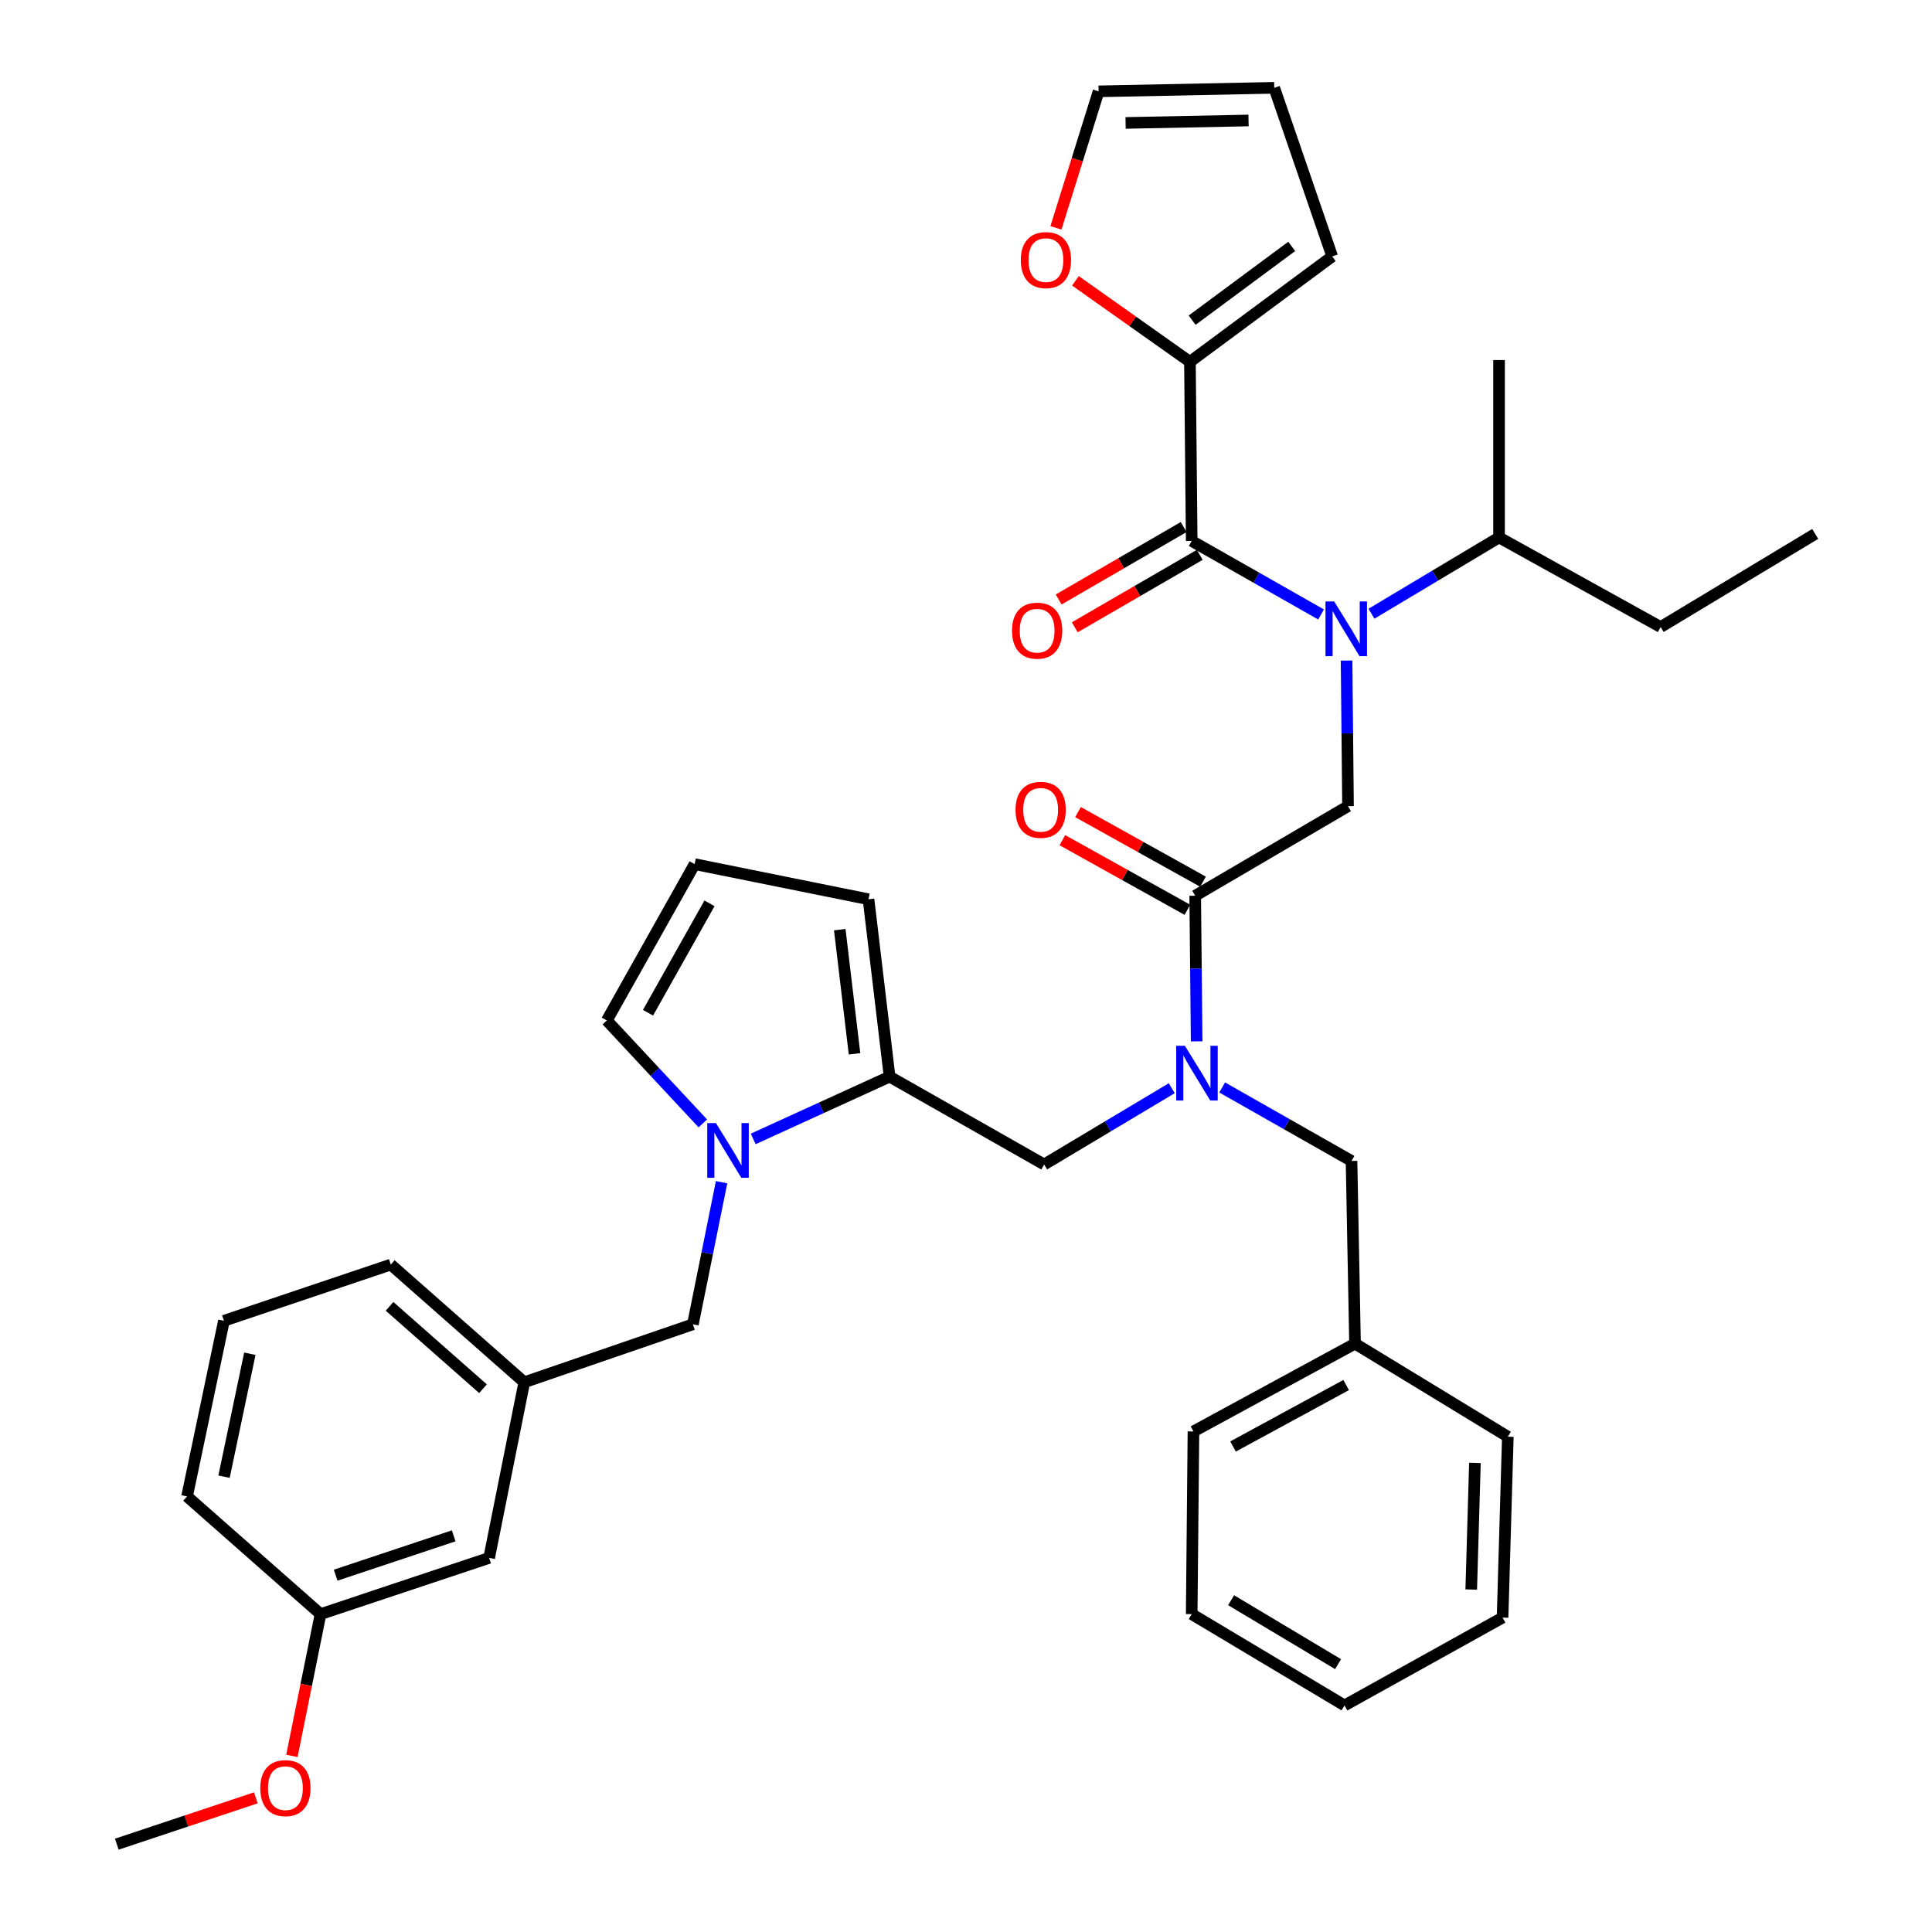 <?xml version='1.0' encoding='iso-8859-1'?>
<svg version='1.1' baseProfile='full'
              xmlns='http://www.w3.org/2000/svg'
                      xmlns:rdkit='http://www.rdkit.org/xml'
                      xmlns:xlink='http://www.w3.org/1999/xlink'
                  xml:space='preserve'
width='1000px' height='1000px' viewBox='0 0 1000 1000'>
<!-- END OF HEADER -->
<rect style='opacity:1.0;fill:#FFFFFF;stroke:none' width='1000' height='1000' x='0' y='0'> </rect>
<path class='bond-0' d='M 709.861,317.659 L 742.884,297.922' style='fill:none;fill-rule:evenodd;stroke:#0000FF;stroke-width:6px;stroke-linecap:butt;stroke-linejoin:miter;stroke-opacity:1' />
<path class='bond-0' d='M 742.884,297.922 L 775.906,278.184' style='fill:none;fill-rule:evenodd;stroke:#000000;stroke-width:6px;stroke-linecap:butt;stroke-linejoin:miter;stroke-opacity:1' />
<path class='bond-1' d='M 696.981,341.91 L 697.357,379.59' style='fill:none;fill-rule:evenodd;stroke:#0000FF;stroke-width:6px;stroke-linecap:butt;stroke-linejoin:miter;stroke-opacity:1' />
<path class='bond-1' d='M 697.357,379.59 L 697.732,417.27' style='fill:none;fill-rule:evenodd;stroke:#000000;stroke-width:6px;stroke-linecap:butt;stroke-linejoin:miter;stroke-opacity:1' />
<path class='bond-2' d='M 683.777,318.044 L 650.3,299.02' style='fill:none;fill-rule:evenodd;stroke:#0000FF;stroke-width:6px;stroke-linecap:butt;stroke-linejoin:miter;stroke-opacity:1' />
<path class='bond-2' d='M 650.3,299.02 L 616.822,279.996' style='fill:none;fill-rule:evenodd;stroke:#000000;stroke-width:6px;stroke-linecap:butt;stroke-linejoin:miter;stroke-opacity:1' />
<path class='bond-3' d='M 615.907,187.275 L 586.278,166.315' style='fill:none;fill-rule:evenodd;stroke:#000000;stroke-width:6px;stroke-linecap:butt;stroke-linejoin:miter;stroke-opacity:1' />
<path class='bond-3' d='M 586.278,166.315 L 556.648,145.354' style='fill:none;fill-rule:evenodd;stroke:#FF0000;stroke-width:6px;stroke-linecap:butt;stroke-linejoin:miter;stroke-opacity:1' />
<path class='bond-4' d='M 615.907,187.275 L 689.544,132.722' style='fill:none;fill-rule:evenodd;stroke:#000000;stroke-width:6px;stroke-linecap:butt;stroke-linejoin:miter;stroke-opacity:1' />
<path class='bond-4' d='M 617.051,165.726 L 668.596,127.539' style='fill:none;fill-rule:evenodd;stroke:#000000;stroke-width:6px;stroke-linecap:butt;stroke-linejoin:miter;stroke-opacity:1' />
<path class='bond-5' d='M 615.907,187.275 L 616.822,279.996' style='fill:none;fill-rule:evenodd;stroke:#000000;stroke-width:6px;stroke-linecap:butt;stroke-linejoin:miter;stroke-opacity:1' />
<path class='bond-6' d='M 622.68,456.368 L 590.327,438.352' style='fill:none;fill-rule:evenodd;stroke:#000000;stroke-width:6px;stroke-linecap:butt;stroke-linejoin:miter;stroke-opacity:1' />
<path class='bond-6' d='M 590.327,438.352 L 557.974,420.337' style='fill:none;fill-rule:evenodd;stroke:#FF0000;stroke-width:6px;stroke-linecap:butt;stroke-linejoin:miter;stroke-opacity:1' />
<path class='bond-6' d='M 614.587,470.901 L 582.234,452.886' style='fill:none;fill-rule:evenodd;stroke:#000000;stroke-width:6px;stroke-linecap:butt;stroke-linejoin:miter;stroke-opacity:1' />
<path class='bond-6' d='M 582.234,452.886 L 549.882,434.871' style='fill:none;fill-rule:evenodd;stroke:#FF0000;stroke-width:6px;stroke-linecap:butt;stroke-linejoin:miter;stroke-opacity:1' />
<path class='bond-7' d='M 618.634,463.635 L 697.732,417.27' style='fill:none;fill-rule:evenodd;stroke:#000000;stroke-width:6px;stroke-linecap:butt;stroke-linejoin:miter;stroke-opacity:1' />
<path class='bond-8' d='M 618.634,463.635 L 619.009,501.319' style='fill:none;fill-rule:evenodd;stroke:#000000;stroke-width:6px;stroke-linecap:butt;stroke-linejoin:miter;stroke-opacity:1' />
<path class='bond-8' d='M 619.009,501.319 L 619.385,539.003' style='fill:none;fill-rule:evenodd;stroke:#0000FF;stroke-width:6px;stroke-linecap:butt;stroke-linejoin:miter;stroke-opacity:1' />
<path class='bond-9' d='M 612.652,272.799 L 580.306,291.545' style='fill:none;fill-rule:evenodd;stroke:#000000;stroke-width:6px;stroke-linecap:butt;stroke-linejoin:miter;stroke-opacity:1' />
<path class='bond-9' d='M 580.306,291.545 L 547.96,310.291' style='fill:none;fill-rule:evenodd;stroke:#FF0000;stroke-width:6px;stroke-linecap:butt;stroke-linejoin:miter;stroke-opacity:1' />
<path class='bond-9' d='M 620.993,287.192 L 588.647,305.938' style='fill:none;fill-rule:evenodd;stroke:#000000;stroke-width:6px;stroke-linecap:butt;stroke-linejoin:miter;stroke-opacity:1' />
<path class='bond-9' d='M 588.647,305.938 L 556.3,324.683' style='fill:none;fill-rule:evenodd;stroke:#FF0000;stroke-width:6px;stroke-linecap:butt;stroke-linejoin:miter;stroke-opacity:1' />
<path class='bond-10' d='M 546.555,117.937 L 557.596,82.606' style='fill:none;fill-rule:evenodd;stroke:#FF0000;stroke-width:6px;stroke-linecap:butt;stroke-linejoin:miter;stroke-opacity:1' />
<path class='bond-10' d='M 557.596,82.606 L 568.637,47.275' style='fill:none;fill-rule:evenodd;stroke:#000000;stroke-width:6px;stroke-linecap:butt;stroke-linejoin:miter;stroke-opacity:1' />
<path class='bond-11' d='M 689.544,132.722 L 659.546,45.455' style='fill:none;fill-rule:evenodd;stroke:#000000;stroke-width:6px;stroke-linecap:butt;stroke-linejoin:miter;stroke-opacity:1' />
<path class='bond-12' d='M 775.906,278.184 L 775.906,186.36' style='fill:none;fill-rule:evenodd;stroke:#000000;stroke-width:6px;stroke-linecap:butt;stroke-linejoin:miter;stroke-opacity:1' />
<path class='bond-13' d='M 775.906,278.184 L 859.552,324.549' style='fill:none;fill-rule:evenodd;stroke:#000000;stroke-width:6px;stroke-linecap:butt;stroke-linejoin:miter;stroke-opacity:1' />
<path class='bond-14' d='M 540.45,602.729 L 460.455,557.27' style='fill:none;fill-rule:evenodd;stroke:#000000;stroke-width:6px;stroke-linecap:butt;stroke-linejoin:miter;stroke-opacity:1' />
<path class='bond-15' d='M 540.45,602.729 L 573.478,582.991' style='fill:none;fill-rule:evenodd;stroke:#000000;stroke-width:6px;stroke-linecap:butt;stroke-linejoin:miter;stroke-opacity:1' />
<path class='bond-15' d='M 573.478,582.991 L 606.505,563.254' style='fill:none;fill-rule:evenodd;stroke:#0000FF;stroke-width:6px;stroke-linecap:butt;stroke-linejoin:miter;stroke-opacity:1' />
<path class='bond-16' d='M 632.589,562.867 L 666.066,581.888' style='fill:none;fill-rule:evenodd;stroke:#0000FF;stroke-width:6px;stroke-linecap:butt;stroke-linejoin:miter;stroke-opacity:1' />
<path class='bond-16' d='M 666.066,581.888 L 699.543,600.908' style='fill:none;fill-rule:evenodd;stroke:#000000;stroke-width:6px;stroke-linecap:butt;stroke-linejoin:miter;stroke-opacity:1' />
<path class='bond-17' d='M 701.364,695.459 L 699.543,600.908' style='fill:none;fill-rule:evenodd;stroke:#000000;stroke-width:6px;stroke-linecap:butt;stroke-linejoin:miter;stroke-opacity:1' />
<path class='bond-18' d='M 701.364,695.459 L 617.728,740.909' style='fill:none;fill-rule:evenodd;stroke:#000000;stroke-width:6px;stroke-linecap:butt;stroke-linejoin:miter;stroke-opacity:1' />
<path class='bond-18' d='M 696.761,716.892 L 638.216,748.707' style='fill:none;fill-rule:evenodd;stroke:#000000;stroke-width:6px;stroke-linecap:butt;stroke-linejoin:miter;stroke-opacity:1' />
<path class='bond-19' d='M 701.364,695.459 L 780.453,743.635' style='fill:none;fill-rule:evenodd;stroke:#000000;stroke-width:6px;stroke-linecap:butt;stroke-linejoin:miter;stroke-opacity:1' />
<path class='bond-20' d='M 389.858,589.503 L 425.157,573.386' style='fill:none;fill-rule:evenodd;stroke:#0000FF;stroke-width:6px;stroke-linecap:butt;stroke-linejoin:miter;stroke-opacity:1' />
<path class='bond-20' d='M 425.157,573.386 L 460.455,557.27' style='fill:none;fill-rule:evenodd;stroke:#000000;stroke-width:6px;stroke-linecap:butt;stroke-linejoin:miter;stroke-opacity:1' />
<path class='bond-21' d='M 363.78,581.471 L 338.934,554.824' style='fill:none;fill-rule:evenodd;stroke:#0000FF;stroke-width:6px;stroke-linecap:butt;stroke-linejoin:miter;stroke-opacity:1' />
<path class='bond-21' d='M 338.934,554.824 L 314.088,528.177' style='fill:none;fill-rule:evenodd;stroke:#000000;stroke-width:6px;stroke-linecap:butt;stroke-linejoin:miter;stroke-opacity:1' />
<path class='bond-22' d='M 373.494,611.911 L 366.063,648.685' style='fill:none;fill-rule:evenodd;stroke:#0000FF;stroke-width:6px;stroke-linecap:butt;stroke-linejoin:miter;stroke-opacity:1' />
<path class='bond-22' d='M 366.063,648.685 L 358.632,685.459' style='fill:none;fill-rule:evenodd;stroke:#000000;stroke-width:6px;stroke-linecap:butt;stroke-linejoin:miter;stroke-opacity:1' />
<path class='bond-23' d='M 460.455,557.27 L 449.541,465.455' style='fill:none;fill-rule:evenodd;stroke:#000000;stroke-width:6px;stroke-linecap:butt;stroke-linejoin:miter;stroke-opacity:1' />
<path class='bond-23' d='M 442.3,545.461 L 434.66,481.191' style='fill:none;fill-rule:evenodd;stroke:#000000;stroke-width:6px;stroke-linecap:butt;stroke-linejoin:miter;stroke-opacity:1' />
<path class='bond-24' d='M 449.541,465.455 L 359.547,447.277' style='fill:none;fill-rule:evenodd;stroke:#000000;stroke-width:6px;stroke-linecap:butt;stroke-linejoin:miter;stroke-opacity:1' />
<path class='bond-25' d='M 359.547,447.277 L 314.088,528.177' style='fill:none;fill-rule:evenodd;stroke:#000000;stroke-width:6px;stroke-linecap:butt;stroke-linejoin:miter;stroke-opacity:1' />
<path class='bond-25' d='M 367.23,467.561 L 335.409,524.191' style='fill:none;fill-rule:evenodd;stroke:#000000;stroke-width:6px;stroke-linecap:butt;stroke-linejoin:miter;stroke-opacity:1' />
<path class='bond-26' d='M 115.903,683.639 L 96.819,774.548' style='fill:none;fill-rule:evenodd;stroke:#000000;stroke-width:6px;stroke-linecap:butt;stroke-linejoin:miter;stroke-opacity:1' />
<path class='bond-26' d='M 129.32,700.693 L 115.962,764.329' style='fill:none;fill-rule:evenodd;stroke:#000000;stroke-width:6px;stroke-linecap:butt;stroke-linejoin:miter;stroke-opacity:1' />
<path class='bond-27' d='M 115.903,683.639 L 202.274,654.546' style='fill:none;fill-rule:evenodd;stroke:#000000;stroke-width:6px;stroke-linecap:butt;stroke-linejoin:miter;stroke-opacity:1' />
<path class='bond-28' d='M 358.632,685.459 L 271.364,715.457' style='fill:none;fill-rule:evenodd;stroke:#000000;stroke-width:6px;stroke-linecap:butt;stroke-linejoin:miter;stroke-opacity:1' />
<path class='bond-29' d='M 96.819,774.548 L 165.909,835.459' style='fill:none;fill-rule:evenodd;stroke:#000000;stroke-width:6px;stroke-linecap:butt;stroke-linejoin:miter;stroke-opacity:1' />
<path class='bond-30' d='M 165.909,835.459 L 253.177,806.367' style='fill:none;fill-rule:evenodd;stroke:#000000;stroke-width:6px;stroke-linecap:butt;stroke-linejoin:miter;stroke-opacity:1' />
<path class='bond-30' d='M 173.738,815.314 L 234.826,794.949' style='fill:none;fill-rule:evenodd;stroke:#000000;stroke-width:6px;stroke-linecap:butt;stroke-linejoin:miter;stroke-opacity:1' />
<path class='bond-31' d='M 165.909,835.459 L 158.494,872.148' style='fill:none;fill-rule:evenodd;stroke:#000000;stroke-width:6px;stroke-linecap:butt;stroke-linejoin:miter;stroke-opacity:1' />
<path class='bond-31' d='M 158.494,872.148 L 151.079,908.838' style='fill:none;fill-rule:evenodd;stroke:#FF0000;stroke-width:6px;stroke-linecap:butt;stroke-linejoin:miter;stroke-opacity:1' />
<path class='bond-32' d='M 253.177,806.367 L 271.364,715.457' style='fill:none;fill-rule:evenodd;stroke:#000000;stroke-width:6px;stroke-linecap:butt;stroke-linejoin:miter;stroke-opacity:1' />
<path class='bond-33' d='M 271.364,715.457 L 202.274,654.546' style='fill:none;fill-rule:evenodd;stroke:#000000;stroke-width:6px;stroke-linecap:butt;stroke-linejoin:miter;stroke-opacity:1' />
<path class='bond-33' d='M 250,718.799 L 201.637,676.161' style='fill:none;fill-rule:evenodd;stroke:#000000;stroke-width:6px;stroke-linecap:butt;stroke-linejoin:miter;stroke-opacity:1' />
<path class='bond-34' d='M 132.422,930.554 L 96.438,942.549' style='fill:none;fill-rule:evenodd;stroke:#FF0000;stroke-width:6px;stroke-linecap:butt;stroke-linejoin:miter;stroke-opacity:1' />
<path class='bond-34' d='M 96.438,942.549 L 60.454,954.545' style='fill:none;fill-rule:evenodd;stroke:#000000;stroke-width:6px;stroke-linecap:butt;stroke-linejoin:miter;stroke-opacity:1' />
<path class='bond-35' d='M 617.728,740.909 L 616.822,835.459' style='fill:none;fill-rule:evenodd;stroke:#000000;stroke-width:6px;stroke-linecap:butt;stroke-linejoin:miter;stroke-opacity:1' />
<path class='bond-36' d='M 780.453,743.635 L 777.727,837.27' style='fill:none;fill-rule:evenodd;stroke:#000000;stroke-width:6px;stroke-linecap:butt;stroke-linejoin:miter;stroke-opacity:1' />
<path class='bond-36' d='M 763.417,757.196 L 761.508,822.741' style='fill:none;fill-rule:evenodd;stroke:#000000;stroke-width:6px;stroke-linecap:butt;stroke-linejoin:miter;stroke-opacity:1' />
<path class='bond-37' d='M 616.822,835.459 L 695.912,882.729' style='fill:none;fill-rule:evenodd;stroke:#000000;stroke-width:6px;stroke-linecap:butt;stroke-linejoin:miter;stroke-opacity:1' />
<path class='bond-37' d='M 637.22,828.271 L 692.582,861.36' style='fill:none;fill-rule:evenodd;stroke:#000000;stroke-width:6px;stroke-linecap:butt;stroke-linejoin:miter;stroke-opacity:1' />
<path class='bond-38' d='M 777.727,837.27 L 695.912,882.729' style='fill:none;fill-rule:evenodd;stroke:#000000;stroke-width:6px;stroke-linecap:butt;stroke-linejoin:miter;stroke-opacity:1' />
<path class='bond-39' d='M 859.552,324.549 L 939.546,276.364' style='fill:none;fill-rule:evenodd;stroke:#000000;stroke-width:6px;stroke-linecap:butt;stroke-linejoin:miter;stroke-opacity:1' />
<path class='bond-40' d='M 568.637,47.275 L 659.546,45.455' style='fill:none;fill-rule:evenodd;stroke:#000000;stroke-width:6px;stroke-linecap:butt;stroke-linejoin:miter;stroke-opacity:1' />
<path class='bond-40' d='M 582.606,63.633 L 646.243,62.359' style='fill:none;fill-rule:evenodd;stroke:#000000;stroke-width:6px;stroke-linecap:butt;stroke-linejoin:miter;stroke-opacity:1' />
<path  class='atom-0' d='M 690.557 311.295
L 699.837 326.295
Q 700.757 327.775, 702.237 330.455
Q 703.717 333.135, 703.797 333.295
L 703.797 311.295
L 707.557 311.295
L 707.557 339.615
L 703.677 339.615
L 693.717 323.215
Q 692.557 321.295, 691.317 319.095
Q 690.117 316.895, 689.757 316.215
L 689.757 339.615
L 686.077 339.615
L 686.077 311.295
L 690.557 311.295
' fill='#0000FF'/>
<path  class='atom-3' d='M 525.639 419.17
Q 525.639 412.37, 528.999 408.57
Q 532.359 404.77, 538.639 404.77
Q 544.919 404.77, 548.279 408.57
Q 551.639 412.37, 551.639 419.17
Q 551.639 426.05, 548.239 429.97
Q 544.839 433.85, 538.639 433.85
Q 532.399 433.85, 528.999 429.97
Q 525.639 426.09, 525.639 419.17
M 538.639 430.65
Q 542.959 430.65, 545.279 427.77
Q 547.639 424.85, 547.639 419.17
Q 547.639 413.61, 545.279 410.81
Q 542.959 407.97, 538.639 407.97
Q 534.319 407.97, 531.959 410.77
Q 529.639 413.57, 529.639 419.17
Q 529.639 424.89, 531.959 427.77
Q 534.319 430.65, 538.639 430.65
' fill='#FF0000'/>
<path  class='atom-6' d='M 523.818 326.441
Q 523.818 319.641, 527.178 315.841
Q 530.538 312.041, 536.818 312.041
Q 543.098 312.041, 546.458 315.841
Q 549.818 319.641, 549.818 326.441
Q 549.818 333.321, 546.418 337.241
Q 543.018 341.121, 536.818 341.121
Q 530.578 341.121, 527.178 337.241
Q 523.818 333.361, 523.818 326.441
M 536.818 337.921
Q 541.138 337.921, 543.458 335.041
Q 545.818 332.121, 545.818 326.441
Q 545.818 320.881, 543.458 318.081
Q 541.138 315.241, 536.818 315.241
Q 532.498 315.241, 530.138 318.041
Q 527.818 320.841, 527.818 326.441
Q 527.818 332.161, 530.138 335.041
Q 532.498 337.921, 536.818 337.921
' fill='#FF0000'/>
<path  class='atom-7' d='M 528.365 134.623
Q 528.365 127.823, 531.725 124.023
Q 535.085 120.223, 541.365 120.223
Q 547.645 120.223, 551.005 124.023
Q 554.365 127.823, 554.365 134.623
Q 554.365 141.503, 550.965 145.423
Q 547.565 149.303, 541.365 149.303
Q 535.125 149.303, 531.725 145.423
Q 528.365 141.543, 528.365 134.623
M 541.365 146.103
Q 545.685 146.103, 548.005 143.223
Q 550.365 140.303, 550.365 134.623
Q 550.365 129.063, 548.005 126.263
Q 545.685 123.423, 541.365 123.423
Q 537.045 123.423, 534.685 126.223
Q 532.365 129.023, 532.365 134.623
Q 532.365 140.343, 534.685 143.223
Q 537.045 146.103, 541.365 146.103
' fill='#FF0000'/>
<path  class='atom-12' d='M 613.289 541.299
L 622.569 556.299
Q 623.489 557.779, 624.969 560.459
Q 626.449 563.139, 626.529 563.299
L 626.529 541.299
L 630.289 541.299
L 630.289 569.619
L 626.409 569.619
L 616.449 553.219
Q 615.289 551.299, 614.049 549.099
Q 612.849 546.899, 612.489 546.219
L 612.489 569.619
L 608.809 569.619
L 608.809 541.299
L 613.289 541.299
' fill='#0000FF'/>
<path  class='atom-15' d='M 370.559 581.296
L 379.839 596.296
Q 380.759 597.776, 382.239 600.456
Q 383.719 603.136, 383.799 603.296
L 383.799 581.296
L 387.559 581.296
L 387.559 609.616
L 383.679 609.616
L 373.719 593.216
Q 372.559 591.296, 371.319 589.096
Q 370.119 586.896, 369.759 586.216
L 369.759 609.616
L 366.079 609.616
L 366.079 581.296
L 370.559 581.296
' fill='#0000FF'/>
<path  class='atom-27' d='M 134.721 925.533
Q 134.721 918.733, 138.081 914.933
Q 141.441 911.133, 147.721 911.133
Q 154.001 911.133, 157.361 914.933
Q 160.721 918.733, 160.721 925.533
Q 160.721 932.413, 157.321 936.333
Q 153.921 940.213, 147.721 940.213
Q 141.481 940.213, 138.081 936.333
Q 134.721 932.453, 134.721 925.533
M 147.721 937.013
Q 152.041 937.013, 154.361 934.133
Q 156.721 931.213, 156.721 925.533
Q 156.721 919.973, 154.361 917.173
Q 152.041 914.333, 147.721 914.333
Q 143.401 914.333, 141.041 917.133
Q 138.721 919.933, 138.721 925.533
Q 138.721 931.253, 141.041 934.133
Q 143.401 937.013, 147.721 937.013
' fill='#FF0000'/>
</svg>
